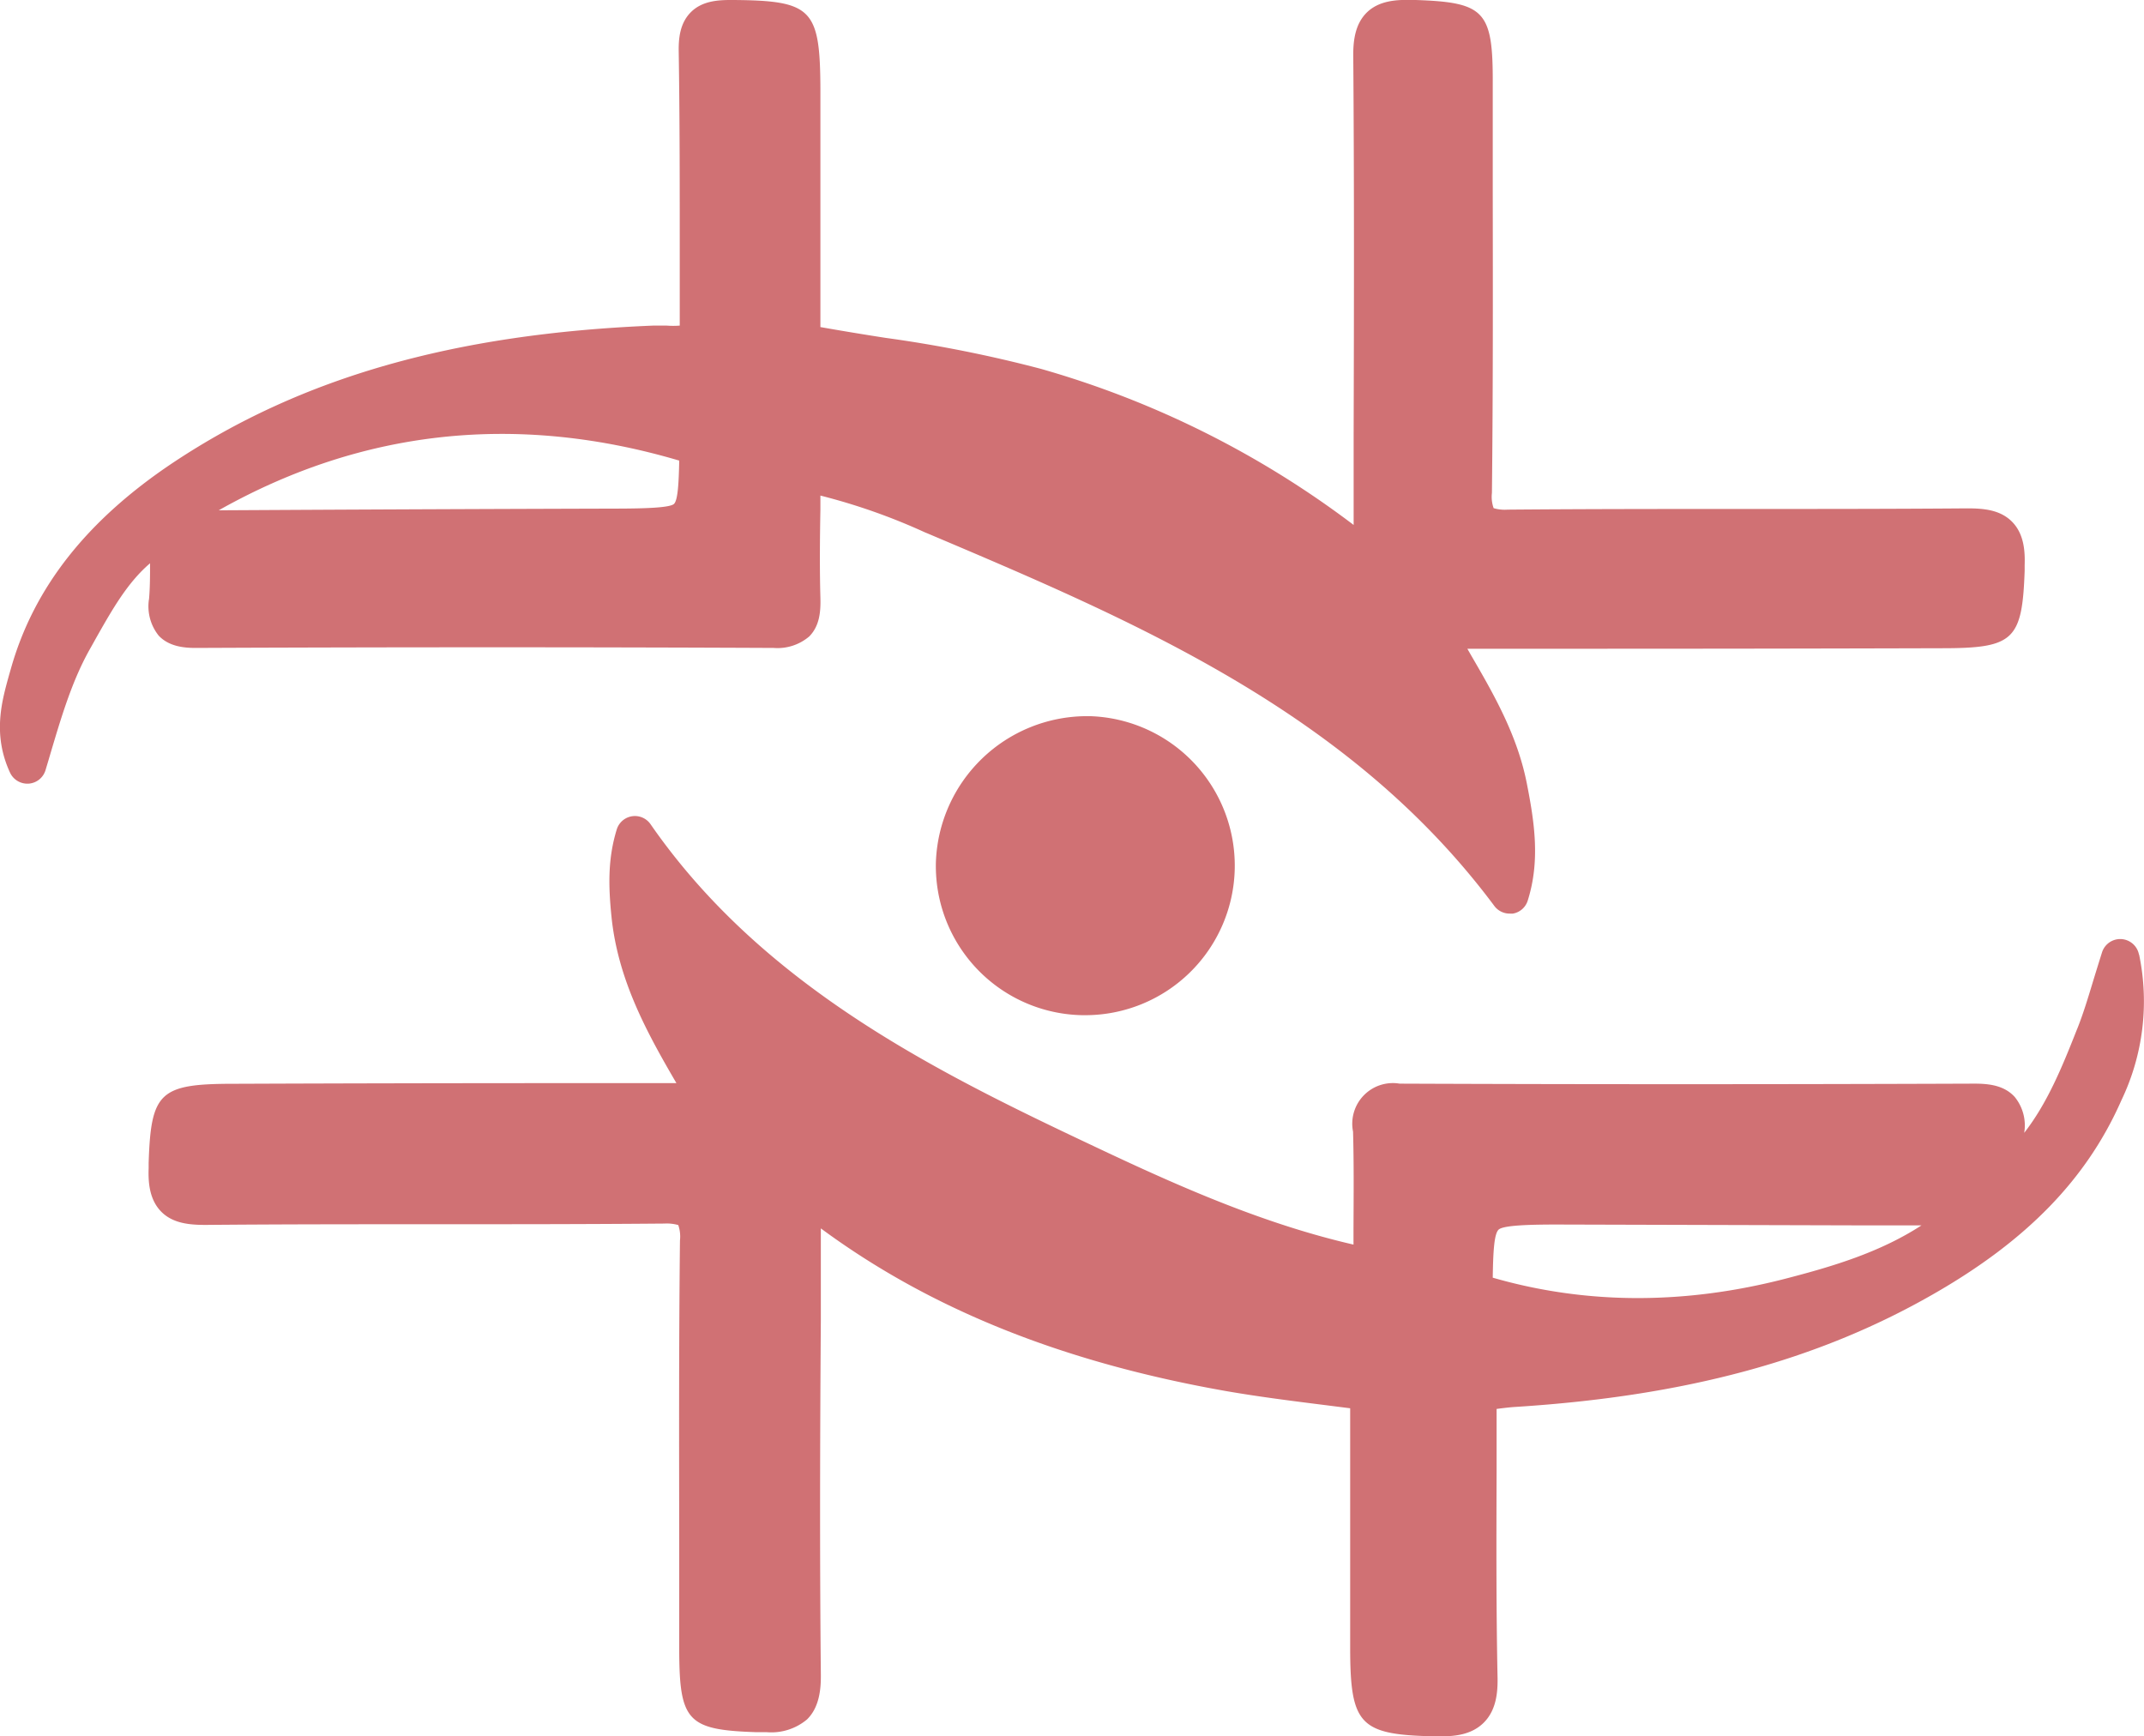 <?xml version="1.0" encoding="UTF-8"?>
<svg xmlns="http://www.w3.org/2000/svg" viewBox="0 0 289.77 234.63">
  <defs>
    <style>.cls-1{fill:#d07174;}</style>
  </defs>
  <g id="Camada_2" data-name="Camada 2">
    <g id="Camada_2-2" data-name="Camada 2">
      <g id="Camada_1-2" data-name="Camada 1-2">
        <path class="cls-1" d="M289.09,129a2.58,2.58,0,0,0-5-.28c-.44,1.4-.84,2.69-1.21,3.9-.71,2.35-1.33,4.38-2.09,6.3l-.1.24c-2,5.08-4,9.94-7.11,13.93a6.1,6.1,0,0,0-1.28-4.85c-1.45-1.6-3.56-1.8-5.47-1.8-26.87.1-53,.1-77.67,0a5.49,5.49,0,0,0-6.29,6.49c.12,4.33.08,8.77.06,13.06v2.2c-11.66-2.68-22.7-7.48-33-12.31-21.69-10.22-46.27-21.8-62-44.49a2.57,2.57,0,0,0-4.58.72c-1.19,3.88-1.14,7.53-.7,11.82.88,8.52,4.79,15.62,8.77,22.44l-13.21,0q-23.31,0-46.64.09c-10,0-11.17,1.13-11.48,10.69l0,.71c-.07,1.86.08,4.21,1.67,5.85s3.9,1.83,6.14,1.82c10.2-.09,20.58-.09,30.63-.09s20.75,0,31.12-.09h.15a5.65,5.65,0,0,1,1.87.2,4.71,4.71,0,0,1,.23,2.08c-.15,13.53-.12,27.28-.1,40.58q0,7.25,0,14.49c0,9.89,1.06,11.07,10.37,11.38l.63,0h.81a7.51,7.51,0,0,0,5.46-1.72c1.7-1.66,1.9-4.17,1.87-6.17-.16-16-.11-32.19,0-47.89l0-12.3C125.84,177,143.82,184.14,165.79,188c4.46.77,9,1.34,13.38,1.89l3.31.42v32.26c0,10.49,1.25,11.85,11.28,12.07h.53l.55,0c2,0,4.13-.29,5.69-1.84,1.73-1.72,1.9-4.16,1.87-6.08-.19-9.24-.16-18.66-.13-27.76,0-2.85,0-5.7,0-8.56.91-.12,1.79-.23,2.66-.28,22.83-1.46,40.73-6.28,56.32-15.21,12.69-7.25,20.78-15.59,25.46-26.21A30.94,30.94,0,0,0,289.11,129Zm-87.34,43.7c.05-3.38.17-5.91.78-6.52s4.26-.71,8.34-.7l39.48.11,9.35,0c-5.64,3.67-12.07,5.57-18.32,7.19-13.73,3.56-27.06,3.51-39.63-.12Z"></path>
        <path class="cls-1" d="M20.13,81a6.34,6.34,0,0,0,1.32,4.9c1.41,1.5,3.5,1.66,5,1.66,28.45-.12,54-.11,78,0h.1A6.61,6.61,0,0,0,109.38,86c1.41-1.44,1.55-3.37,1.5-5.24-.11-3.94-.07-8,0-11.88,0-.63,0-1.27,0-1.91a82.42,82.42,0,0,1,14.19,5l.23.09c28.1,11.9,57.18,24.2,76.69,50.4a2.57,2.57,0,0,0,2.06,1,3.13,3.13,0,0,0,.43,0,2.56,2.56,0,0,0,2-1.76c1.7-5.39.91-10.58-.13-15.86-1.28-6.48-4.45-12-7.5-17.24l-.53-.93,15.5,0q24.33,0,48.64-.07c9.7,0,10.85-1.09,11.18-10.46l0-.77c.06-1.85-.07-4.19-1.68-5.84s-3.88-1.84-6.19-1.83c-10,.08-20.11.08-29.92.08-10.46,0-21.28,0-31.92.09h-.16a5.31,5.31,0,0,1-1.9-.2,4.55,4.55,0,0,1-.23-2.06c.15-13.59.13-27.4.11-40.76,0-4.8,0-9.59,0-14.4C201.8,1.49,200.72.32,191.34,0l-.61,0c-2-.06-4.37.09-6,1.69s-1.86,3.94-1.83,6c.13,17,.1,34.26.05,51,0,4.08,0,8.17,0,12.25a128,128,0,0,0-42.25-21.09,177,177,0,0,0-21-4.19c-2.9-.45-5.87-.94-8.82-1.46V11.94C110.83,1.21,109.73.09,99.19,0h-.46c-1.83,0-3.9.17-5.38,1.67s-1.64,3.57-1.62,5.22c.15,9.43.14,19,.14,28.31V44a11.4,11.4,0,0,1-1.76,0c-.59,0-1.18,0-1.83,0C61.35,45.1,40.75,51,23.47,62.47c-11.7,7.79-18.9,16.92-22,27.9l-.21.73c-1,3.6-2.31,8.09.09,13.3a2.59,2.59,0,0,0,2.52,1.5,2.57,2.57,0,0,0,2.29-1.85l.38-1.27C8.25,97,9.72,91.94,12.29,87.47L13.11,86c2.12-3.73,4.16-7.31,7.17-9.88,0,1.66,0,3.27-.14,4.88ZM91.8,62.24c-.06,3-.18,5.33-.7,5.85s-3.83.63-7.56.64h-.12q-21.42.06-42.86.17l-11,.06C49,58,69.9,55.78,91.79,62.24Z"></path>
        <path class="cls-1" d="M146.86,96.78a20.45,20.45,0,0,0-20.37,19.74,20.16,20.16,0,0,0,19.83,20.67h.36a20.21,20.21,0,0,0,.63-40.41h-.45Z"></path>
      </g>
    </g>
  </g>
</svg>

